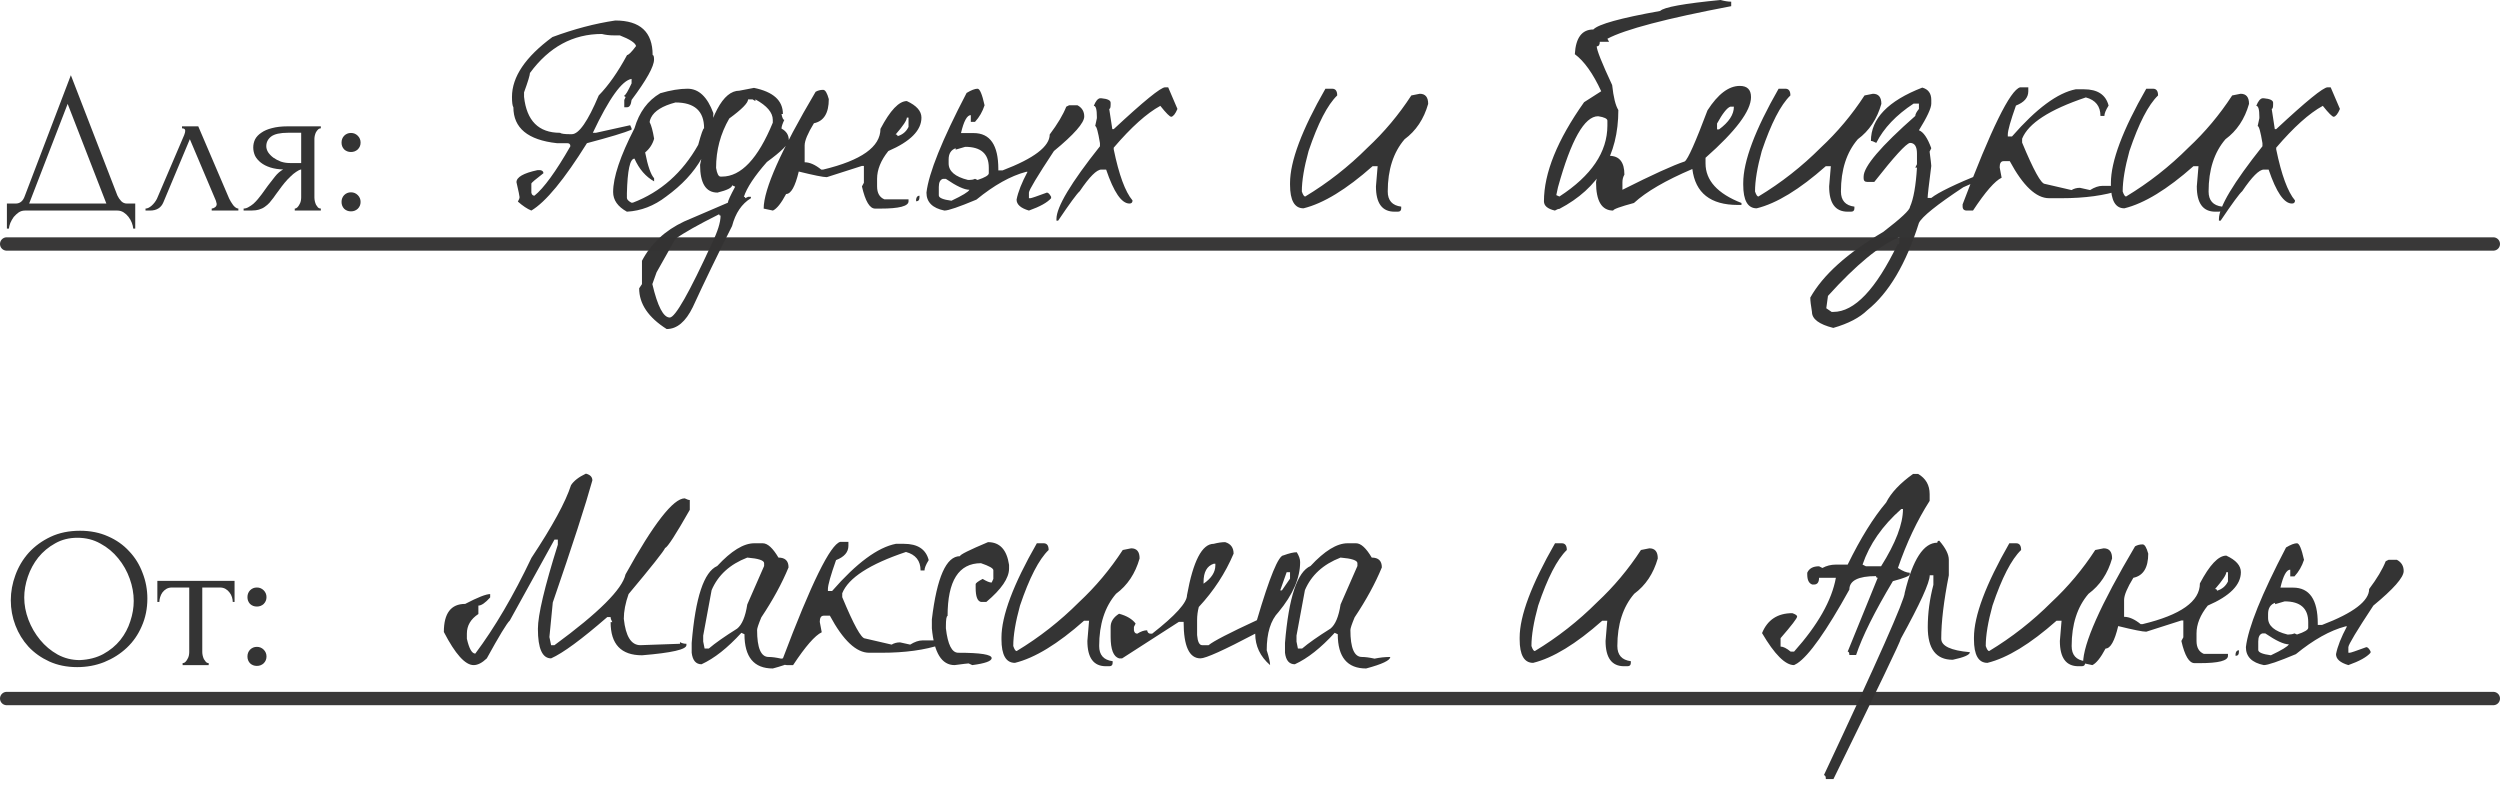 <?xml version="1.0" encoding="UTF-8"?> <svg xmlns="http://www.w3.org/2000/svg" width="187" height="59" viewBox="0 0 187 59" fill="none"><path d="M10.116 15.225V17.1H9.966C9.956 16.97 9.921 16.825 9.861 16.665C9.801 16.505 9.716 16.355 9.606 16.215C9.506 16.085 9.386 15.975 9.246 15.885C9.106 15.795 8.951 15.75 8.781 15.75H1.866C1.696 15.75 1.541 15.795 1.401 15.885C1.261 15.985 1.136 16.1 1.026 16.23C0.926 16.37 0.841 16.52 0.771 16.68C0.711 16.84 0.676 16.98 0.666 17.1H0.516V15.225H1.176C1.496 15.225 1.721 15.04 1.851 14.67L5.301 5.625L8.781 14.625C8.851 14.775 8.946 14.915 9.066 15.045C9.186 15.165 9.326 15.225 9.486 15.225H10.116ZM2.181 15.225H7.956L5.061 7.77L2.181 15.225ZM15.835 15.6C15.905 15.6 15.985 15.57 16.075 15.51C16.165 15.45 16.21 15.365 16.21 15.255C16.21 15.235 16.2 15.195 16.18 15.135C16.17 15.065 16.145 14.99 16.105 14.91L14.2 10.41L12.22 15.135C12.05 15.545 11.715 15.75 11.215 15.75H10.885V15.6C11.025 15.6 11.175 15.53 11.335 15.39C11.505 15.24 11.64 15.065 11.74 14.865L13.78 10.095C13.83 9.965 13.855 9.86 13.855 9.78C13.855 9.66 13.775 9.6 13.615 9.6V9.45H14.83L17.14 14.85C17.21 15 17.31 15.165 17.44 15.345C17.58 15.515 17.71 15.6 17.83 15.6V15.75H15.835V15.6ZM23.518 14.775C23.518 14.855 23.528 14.945 23.548 15.045C23.568 15.135 23.598 15.225 23.638 15.315C23.688 15.395 23.738 15.465 23.788 15.525C23.848 15.575 23.918 15.6 23.998 15.6V15.75H22.048V15.6C22.118 15.6 22.183 15.57 22.243 15.51C22.303 15.45 22.353 15.38 22.393 15.3C22.443 15.22 22.478 15.135 22.498 15.045C22.518 14.945 22.528 14.855 22.528 14.775V12.675C22.418 12.695 22.293 12.755 22.153 12.855C22.013 12.945 21.868 13.065 21.718 13.215C21.568 13.355 21.423 13.51 21.283 13.68C21.143 13.85 21.013 14.02 20.893 14.19C20.793 14.33 20.708 14.445 20.638 14.535C20.568 14.625 20.508 14.71 20.458 14.79C20.358 14.92 20.258 15.045 20.158 15.165C20.058 15.275 19.943 15.375 19.813 15.465C19.693 15.555 19.548 15.625 19.378 15.675C19.208 15.725 19.008 15.75 18.778 15.75H18.223V15.6C18.343 15.6 18.463 15.565 18.583 15.495C18.713 15.425 18.838 15.34 18.958 15.24C19.078 15.13 19.188 15.015 19.288 14.895C19.398 14.765 19.493 14.645 19.573 14.535L20.038 13.89C20.208 13.66 20.383 13.435 20.563 13.215C20.743 12.985 20.948 12.805 21.178 12.675C20.818 12.665 20.498 12.615 20.218 12.525C19.938 12.435 19.703 12.315 19.513 12.165C19.323 12.015 19.178 11.845 19.078 11.655C18.988 11.455 18.943 11.245 18.943 11.025C18.943 10.815 18.988 10.615 19.078 10.425C19.178 10.235 19.333 10.07 19.543 9.93C19.753 9.78 20.018 9.665 20.338 9.585C20.668 9.495 21.063 9.45 21.523 9.45H23.998V9.6C23.918 9.6 23.848 9.63 23.788 9.69C23.738 9.74 23.688 9.805 23.638 9.885C23.598 9.965 23.568 10.05 23.548 10.14C23.528 10.23 23.518 10.31 23.518 10.38V14.775ZM19.918 10.935C19.918 11.085 19.963 11.235 20.053 11.385C20.153 11.535 20.283 11.67 20.443 11.79C20.613 11.91 20.803 12.01 21.013 12.09C21.223 12.16 21.448 12.195 21.688 12.195H22.528V9.93H21.553C20.953 9.93 20.528 10.025 20.278 10.215C20.038 10.405 19.918 10.645 19.918 10.935ZM25.547 10.665C25.547 10.465 25.612 10.295 25.742 10.155C25.882 10.015 26.052 9.945 26.252 9.945C26.452 9.945 26.622 10.015 26.762 10.155C26.902 10.295 26.972 10.465 26.972 10.665C26.972 10.865 26.902 11.035 26.762 11.175C26.622 11.305 26.452 11.37 26.252 11.37C26.052 11.37 25.882 11.305 25.742 11.175C25.612 11.035 25.547 10.865 25.547 10.665ZM25.547 15.105C25.547 14.905 25.612 14.735 25.742 14.595C25.882 14.455 26.052 14.385 26.252 14.385C26.452 14.385 26.622 14.455 26.762 14.595C26.902 14.735 26.972 14.905 26.972 15.105C26.972 15.305 26.902 15.475 26.762 15.615C26.622 15.745 26.452 15.81 26.252 15.81C26.052 15.81 25.882 15.745 25.742 15.615C25.612 15.475 25.547 15.305 25.547 15.105Z" fill="#2F2F2F" fill-opacity="0.97"></path><path d="M5.983 39.7C6.763 39.7 7.463 39.84 8.083 40.12C8.703 40.39 9.228 40.76 9.658 41.23C10.098 41.69 10.433 42.23 10.663 42.85C10.903 43.46 11.023 44.1 11.023 44.77C11.023 45.52 10.883 46.21 10.603 46.84C10.333 47.47 9.958 48.01 9.478 48.46C8.998 48.91 8.438 49.265 7.798 49.525C7.168 49.775 6.493 49.9 5.773 49.9C5.003 49.9 4.308 49.76 3.688 49.48C3.078 49.2 2.558 48.83 2.128 48.37C1.708 47.91 1.383 47.38 1.153 46.78C0.923 46.18 0.808 45.555 0.808 44.905C0.808 44.265 0.923 43.635 1.153 43.015C1.383 42.385 1.718 41.825 2.158 41.335C2.608 40.845 3.153 40.45 3.793 40.15C4.433 39.85 5.163 39.7 5.983 39.7ZM5.968 49.375C6.638 49.345 7.223 49.195 7.723 48.925C8.233 48.645 8.658 48.295 8.998 47.875C9.338 47.445 9.588 46.975 9.748 46.465C9.918 45.955 10.003 45.45 10.003 44.95C10.003 44.4 9.903 43.845 9.703 43.285C9.503 42.725 9.218 42.22 8.848 41.77C8.478 41.31 8.033 40.94 7.513 40.66C7.003 40.37 6.428 40.225 5.788 40.225C5.168 40.225 4.613 40.365 4.123 40.645C3.633 40.915 3.213 41.265 2.863 41.695C2.523 42.125 2.263 42.605 2.083 43.135C1.903 43.665 1.813 44.185 1.813 44.695C1.813 45.245 1.918 45.8 2.128 46.36C2.338 46.91 2.628 47.41 2.998 47.86C3.368 48.31 3.803 48.675 4.303 48.955C4.813 49.235 5.368 49.375 5.968 49.375ZM17.41 45.025C17.41 44.915 17.39 44.795 17.35 44.665C17.31 44.535 17.25 44.42 17.17 44.32C17.09 44.21 16.99 44.12 16.87 44.05C16.75 43.98 16.61 43.945 16.45 43.945H15.13V48.775C15.13 48.855 15.14 48.94 15.16 49.03C15.18 49.12 15.21 49.21 15.25 49.3C15.3 49.38 15.35 49.45 15.4 49.51C15.46 49.57 15.53 49.6 15.61 49.6V49.75H13.66V49.6C13.74 49.6 13.81 49.57 13.87 49.51C13.93 49.45 13.98 49.38 14.02 49.3C14.07 49.22 14.105 49.135 14.125 49.045C14.145 48.945 14.155 48.855 14.155 48.775V43.945H12.865C12.705 43.945 12.565 43.98 12.445 44.05C12.325 44.12 12.225 44.21 12.145 44.32C12.075 44.42 12.02 44.535 11.98 44.665C11.94 44.795 11.92 44.915 11.92 45.025H11.77V43.45H17.545V45.025H17.41ZM18.509 44.665C18.509 44.465 18.574 44.295 18.704 44.155C18.844 44.015 19.014 43.945 19.214 43.945C19.414 43.945 19.584 44.015 19.724 44.155C19.864 44.295 19.934 44.465 19.934 44.665C19.934 44.865 19.864 45.035 19.724 45.175C19.584 45.305 19.414 45.37 19.214 45.37C19.014 45.37 18.844 45.305 18.704 45.175C18.574 45.035 18.509 44.865 18.509 44.665ZM18.509 49.105C18.509 48.905 18.574 48.735 18.704 48.595C18.844 48.455 19.014 48.385 19.214 48.385C19.414 48.385 19.584 48.455 19.724 48.595C19.864 48.735 19.934 48.905 19.934 49.105C19.934 49.305 19.864 49.475 19.724 49.615C19.584 49.745 19.414 49.81 19.214 49.81C19.014 49.81 18.844 49.745 18.704 49.615C18.574 49.475 18.509 49.305 18.509 49.105Z" fill="#2F2F2F" fill-opacity="0.97"></path><path d="M46.024 1.533C47.886 1.533 48.817 2.394 48.817 4.116C48.887 4.116 48.922 4.228 48.922 4.452C48.922 4.97 48.362 5.978 47.242 7.476C47.2 7.84 47.088 8.022 46.906 8.022H46.696V7.476L46.801 7.245C46.731 7.245 46.696 7.21 46.696 7.14C46.78 7.14 46.962 6.839 47.242 6.237V5.901C46.528 6.013 45.562 7.357 44.344 9.933H44.575L47.137 9.366L47.242 9.597V9.702C46.71 9.926 45.597 10.262 43.903 10.71C42.209 13.426 40.823 15.106 39.745 15.75C39.437 15.624 39.101 15.4 38.737 15.078C38.821 14.938 38.863 14.826 38.863 14.742C38.863 14.672 38.786 14.301 38.632 13.629C38.632 13.251 39.157 12.95 40.207 12.726H40.417C40.571 12.754 40.648 12.831 40.648 12.957C40.046 13.419 39.745 13.678 39.745 13.734V14.406C39.773 14.56 39.85 14.637 39.976 14.637C40.676 14.077 41.572 12.845 42.664 10.941C42.664 10.787 42.587 10.71 42.433 10.71H41.656C39.486 10.472 38.401 9.576 38.401 8.022C38.331 7.924 38.296 7.665 38.296 7.245C38.296 5.747 39.304 4.256 41.32 2.772C42.944 2.17 44.512 1.757 46.024 1.533ZM39.199 6.909V7.245C39.395 9.037 40.291 9.933 41.887 9.933C41.971 10.003 42.23 10.038 42.664 10.038H42.769C43.301 10.038 43.973 9.072 44.785 7.14C45.513 6.398 46.22 5.39 46.906 4.116C47.018 4.116 47.242 3.892 47.578 3.444C47.522 3.206 47.116 2.94 46.36 2.646H45.898C45.59 2.646 45.296 2.611 45.016 2.541C42.86 2.541 41.068 3.514 39.64 5.46C39.64 5.614 39.493 6.097 39.199 6.909ZM51.428 6.636C52.267 6.636 52.911 7.245 53.359 8.463C53.359 10.913 52.184 12.992 49.831 14.7C48.922 15.4 47.941 15.778 46.892 15.834C46.206 15.456 45.862 14.966 45.862 14.364C45.862 13.258 46.395 11.669 47.459 9.597C47.809 8.393 48.453 7.518 49.391 6.972C50.16 6.748 50.84 6.636 51.428 6.636ZM48.593 9.135C48.718 9.373 48.831 9.786 48.928 10.374C48.816 10.78 48.593 11.123 48.257 11.403C48.453 12.411 48.676 13.055 48.928 13.335V13.566C48.298 13.216 47.809 12.649 47.459 11.865C47.123 11.865 46.934 12.733 46.892 14.469V14.805C46.892 14.917 47.004 15.036 47.227 15.162H47.333C49.419 14.364 51.05 12.922 52.225 10.836C52.45 10.01 52.596 9.597 52.666 9.597C52.666 8.309 51.953 7.665 50.525 7.665C49.559 7.917 48.95 8.295 48.697 8.799C48.627 8.939 48.593 9.051 48.593 9.135ZM56.398 6.573C57.84 6.867 58.561 7.518 58.561 8.526H58.456C58.512 8.82 58.582 8.967 58.666 8.967C58.526 9.261 58.456 9.478 58.456 9.618C58.82 9.814 59.002 10.101 59.002 10.479C59.002 10.773 58.456 11.319 57.364 12.117C56.44 13.167 55.866 14.035 55.642 14.721C55.712 14.721 55.747 14.756 55.747 14.826L55.957 14.721H56.167V14.826C55.481 15.246 55.012 15.939 54.76 16.905C53.696 19.005 52.716 21.028 51.82 22.974C51.288 24.066 50.637 24.612 49.867 24.612C48.495 23.744 47.809 22.729 47.809 21.567L48.019 21.252V19.509C48.691 18.221 49.741 17.241 51.169 16.569L54.445 15.162C54.445 15.036 54.627 14.637 54.991 13.965L54.76 13.86C54.76 14.042 54.396 14.224 53.668 14.406C52.8 14.406 52.366 13.713 52.366 12.327C53.094 8.631 54.074 6.783 55.306 6.783L56.398 6.573ZM55.957 7.434C55.957 7.7 55.488 8.176 54.55 8.862C53.892 9.996 53.563 11.228 53.563 12.558C53.633 12.992 53.745 13.209 53.899 13.209H54.004C55.432 13.209 56.699 11.865 57.805 9.177V8.967C57.805 8.421 57.371 7.91 56.503 7.434V7.56L56.293 7.434H55.957ZM48.796 21.252C49.188 22.918 49.622 23.751 50.098 23.751C50.504 23.751 51.554 21.903 53.248 18.207C53.682 17.325 53.899 16.632 53.899 16.128C53.829 16.128 53.794 16.093 53.794 16.023C52.226 16.807 51.134 17.423 50.518 17.871L49.111 20.37L48.796 21.252ZM61.574 6.72C61.728 6.72 61.868 6.951 61.994 7.413C61.994 8.463 61.623 9.065 60.881 9.219C60.419 9.975 60.188 10.528 60.188 10.878V12.138C60.566 12.138 60.979 12.32 61.427 12.684H61.574C64.43 11.998 65.858 10.983 65.858 9.639C66.586 8.253 67.244 7.56 67.832 7.56C68.56 7.896 68.924 8.309 68.924 8.799C68.924 9.751 68.098 10.584 66.446 11.298C65.886 11.998 65.606 12.691 65.606 13.377V13.944C65.606 14.434 65.788 14.756 66.152 14.91H67.958V15.057C67.958 15.421 67.258 15.603 65.858 15.603H65.459C65.053 15.603 64.724 15.05 64.472 13.944L64.619 13.671V12.411H64.472L61.847 13.251C61.581 13.251 60.881 13.111 59.747 12.831C59.481 13.951 59.166 14.511 58.802 14.511C58.438 15.197 58.109 15.61 57.815 15.75L57.122 15.603C57.122 14.161 58.417 11.249 61.007 6.867C61.175 6.769 61.364 6.72 61.574 6.72ZM67.832 8.799C67.832 8.995 67.552 9.415 66.992 10.059C67.09 10.059 67.139 10.101 67.139 10.185C67.517 10.073 67.79 9.842 67.958 9.492V8.799H67.832ZM68.777 14.637V14.763C68.777 14.959 68.693 15.057 68.525 15.057V14.91C68.553 14.728 68.637 14.637 68.777 14.637ZM73.121 6.636C73.289 6.636 73.464 7.049 73.646 7.875C73.492 8.351 73.254 8.764 72.932 9.114H72.617V8.61C72.337 8.61 72.092 9.058 71.882 9.954H72.827C74.059 9.954 74.675 10.85 74.675 12.642V12.747H74.99C77.342 11.851 78.518 10.955 78.518 10.059C79.106 9.275 79.519 8.582 79.757 7.98L79.967 7.875H80.597C80.933 8.057 81.101 8.337 81.101 8.715C81.101 9.191 80.345 10.052 78.833 11.298C77.587 13.188 76.964 14.224 76.964 14.406V14.826H77.069C77.139 14.826 77.552 14.686 78.308 14.406C78.406 14.406 78.511 14.511 78.623 14.721V14.826C78.343 15.148 77.79 15.456 76.964 15.75C76.348 15.568 76.04 15.295 76.04 14.931C76.152 14.357 76.425 13.664 76.859 12.852H76.754C75.592 13.16 74.353 13.853 73.037 14.931C71.735 15.477 70.937 15.75 70.643 15.75C69.747 15.568 69.299 15.12 69.299 14.406C69.467 12.95 70.468 10.465 72.302 6.951C72.652 6.741 72.925 6.636 73.121 6.636ZM71.483 11.193V11.088C71.133 11.214 70.958 11.494 70.958 11.928V12.222C70.958 12.81 71.441 13.223 72.407 13.461H72.512C72.666 13.461 72.806 13.433 72.932 13.377L73.121 13.461C73.681 13.279 73.961 13.111 73.961 12.957V12.537C73.961 11.501 73.373 10.983 72.197 10.983L71.483 11.193ZM70.223 13.986V14.616C70.223 14.798 70.538 14.931 71.168 15.015C71.994 14.623 72.442 14.35 72.512 14.196C72.134 14.196 71.546 13.923 70.748 13.377H70.538C70.328 13.433 70.223 13.636 70.223 13.986ZM87.38 6.531L88.073 8.148C87.919 8.512 87.765 8.708 87.611 8.736C87.499 8.736 87.226 8.463 86.792 7.917C85.77 8.477 84.608 9.52 83.306 11.046V11.172C83.698 13.076 84.167 14.35 84.713 14.994C84.713 15.148 84.636 15.225 84.482 15.225C83.894 15.225 83.313 14.378 82.739 12.684H82.382C82.032 12.684 81.493 13.223 80.765 14.301C80.555 14.483 80.016 15.218 79.148 16.506H79.022V16.38C79.022 15.484 80.107 13.671 82.277 10.941V10.71C82.137 9.856 82.018 9.429 81.92 9.429L82.046 8.841V8.736C82.046 8.19 81.969 7.917 81.815 7.917C81.955 7.567 82.109 7.378 82.277 7.35H82.382C82.844 7.392 83.075 7.504 83.075 7.686V7.812C83.075 8.036 83.04 8.148 82.97 8.148L83.201 9.66H83.306C85.546 7.574 86.827 6.531 87.149 6.531H87.38ZM99.645 6.636C99.897 6.636 100.023 6.804 100.023 7.14C99.295 7.84 98.581 9.226 97.881 11.298C97.545 12.516 97.377 13.524 97.377 14.322C97.461 14.574 97.545 14.7 97.629 14.7C99.323 13.678 100.877 12.46 102.291 11.046C103.537 9.884 104.629 8.582 105.567 7.14L106.197 7.014C106.617 7.014 106.827 7.266 106.827 7.77C106.505 8.904 105.917 9.786 105.063 10.416C104.223 11.396 103.803 12.698 103.803 14.322C103.803 14.994 104.139 15.372 104.811 15.456V15.582C104.811 15.75 104.727 15.834 104.559 15.834H104.307C103.383 15.834 102.921 15.204 102.921 13.944L103.047 12.432H102.669C100.709 14.168 98.987 15.218 97.503 15.582C96.831 15.582 96.495 14.994 96.495 13.818V13.692C96.495 12.068 97.377 9.716 99.141 6.636H99.645ZM128.696 -1.2517e-06C129.004 0.084 129.27 0.126 129.494 0.126V0.462C124.636 1.386 121.549 2.198 120.233 2.898L120.359 3.129H119.666C119.666 3.353 119.589 3.465 119.435 3.465C119.435 3.745 119.82 4.711 120.59 6.363C120.688 7.273 120.842 7.896 121.052 8.232C121.052 11.62 119.582 14.084 116.642 15.624C116.558 15.624 116.446 15.666 116.306 15.75C115.76 15.624 115.487 15.393 115.487 15.057C115.487 12.943 116.488 10.472 118.49 7.644L119.771 6.825C119.155 5.495 118.497 4.571 117.797 4.053C117.867 2.821 118.329 2.205 119.183 2.205C119.547 1.813 121.213 1.351 124.181 0.819C124.447 0.539 125.952 0.266 128.696 -1.2517e-06ZM116.411 14.595L116.642 14.7C119.036 13.146 120.233 11.375 120.233 9.387V9.03C120.233 8.876 120.002 8.764 119.54 8.694C118.518 8.694 117.517 10.465 116.537 14.007L116.411 14.595ZM130.136 6.426C130.696 6.426 130.976 6.706 130.976 7.266C130.976 8.288 129.842 9.8 127.574 11.802V12.222C127.574 13.496 128.47 14.483 130.262 15.183V15.33H129.989C127.945 15.33 126.811 14.434 126.587 12.642C124.585 13.496 123.129 14.343 122.219 15.183C121.183 15.463 120.665 15.652 120.665 15.75C119.811 15.75 119.384 15.043 119.384 13.629C119.608 12.313 119.888 11.655 120.224 11.655H120.371C121.127 11.655 121.505 12.124 121.505 13.062C121.407 13.23 121.358 13.419 121.358 13.629V14.196C123.612 13.062 125.166 12.355 126.02 12.075C126.258 11.907 126.825 10.633 127.721 8.253C128.505 7.035 129.31 6.426 130.136 6.426ZM128.435 9.24V9.681H128.582C129.324 9.135 129.695 8.568 129.695 7.98H129.422C129.17 8.078 128.841 8.498 128.435 9.24ZM133.544 6.636C133.796 6.636 133.922 6.804 133.922 7.14C133.194 7.84 132.48 9.226 131.78 11.298C131.444 12.516 131.276 13.524 131.276 14.322C131.36 14.574 131.444 14.7 131.528 14.7C133.222 13.678 134.776 12.46 136.19 11.046C137.436 9.884 138.528 8.582 139.466 7.14L140.096 7.014C140.516 7.014 140.726 7.266 140.726 7.77C140.404 8.904 139.816 9.786 138.962 10.416C138.122 11.396 137.702 12.698 137.702 14.322C137.702 14.994 138.038 15.372 138.71 15.456V15.582C138.71 15.75 138.626 15.834 138.458 15.834H138.206C137.282 15.834 136.82 15.204 136.82 13.944L136.946 12.432H136.568C134.608 14.168 132.886 15.218 131.402 15.582C130.73 15.582 130.394 14.994 130.394 13.818V13.692C130.394 12.068 131.276 9.716 133.04 6.636H133.544ZM143.788 6.552C144.236 6.678 144.46 6.986 144.46 7.476V7.749C144.46 8.085 144.152 8.75 143.536 9.744C143.872 9.87 144.18 10.318 144.46 11.088L144.334 11.34C144.418 11.97 144.46 12.327 144.46 12.411C144.278 13.825 144.187 14.623 144.187 14.805H144.46C144.992 14.385 146.28 13.762 148.324 12.936V13.083C148.24 13.335 147.75 13.643 146.854 14.007C144.866 15.323 143.76 16.212 143.536 16.674C142.57 19.74 141.282 21.917 139.672 23.205C139.098 23.765 138.251 24.206 137.131 24.528C136.067 24.262 135.535 23.863 135.535 23.331C135.451 22.841 135.409 22.484 135.409 22.26C136.361 20.566 138.181 18.928 140.869 17.346C142.199 16.324 142.864 15.701 142.864 15.477C143.13 14.889 143.305 13.909 143.389 12.537H143.263L143.389 12.285V11.487C143.389 10.955 143.214 10.689 142.864 10.689C142.57 10.745 141.681 11.718 140.197 13.608H139.672C139.49 13.608 139.399 13.517 139.399 13.335V13.209C139.399 12.453 140.687 10.941 143.263 8.673C143.263 8.547 143.354 8.372 143.536 8.148V7.749H143.137C141.835 8.603 140.904 9.583 140.344 10.689C140.162 10.591 140.029 10.542 139.945 10.542C139.945 8.876 141.226 7.546 143.788 6.552ZM136.606 23.058L137.005 23.331H137.131C138.713 23.331 140.316 21.644 141.94 18.27C142.024 18.27 142.066 18.228 142.066 18.144V17.745C140.61 18.347 138.832 19.81 136.732 22.134L136.606 23.058ZM151.108 6.531H151.717V6.825C151.717 7.301 151.409 7.658 150.793 7.896C150.387 9.044 150.184 9.765 150.184 10.059V10.206H150.499C152.319 8.12 153.908 6.944 155.266 6.678H155.875C156.897 6.678 157.513 7.084 157.723 7.896C157.513 8.232 157.408 8.491 157.408 8.673H157.114C157.114 7.945 156.75 7.483 156.022 7.287C153.306 8.197 151.717 9.226 151.255 10.374V10.668C152.109 12.726 152.676 13.755 152.956 13.755L154.951 14.217C155.133 14.105 155.343 14.049 155.581 14.049L156.337 14.217C156.673 14.007 156.981 13.902 157.261 13.902H158.332C158.542 13.93 158.647 14.035 158.647 14.217C157.429 14.623 155.945 14.826 154.195 14.826H153.271C152.305 14.826 151.325 13.902 150.331 12.054H149.869C149.673 12.054 149.575 12.208 149.575 12.516L149.722 13.293C149.218 13.531 148.504 14.35 147.58 15.75H147.118C146.908 15.75 146.803 15.645 146.803 15.435V15.288C148.931 9.646 150.366 6.727 151.108 6.531ZM161.045 6.636C161.297 6.636 161.423 6.804 161.423 7.14C160.695 7.84 159.981 9.226 159.281 11.298C158.945 12.516 158.777 13.524 158.777 14.322C158.861 14.574 158.945 14.7 159.029 14.7C160.723 13.678 162.277 12.46 163.691 11.046C164.937 9.884 166.029 8.582 166.967 7.14L167.597 7.014C168.017 7.014 168.227 7.266 168.227 7.77C167.905 8.904 167.317 9.786 166.463 10.416C165.623 11.396 165.203 12.698 165.203 14.322C165.203 14.994 165.539 15.372 166.211 15.456V15.582C166.211 15.75 166.127 15.834 165.959 15.834H165.707C164.783 15.834 164.321 15.204 164.321 13.944L164.447 12.432H164.069C162.109 14.168 160.387 15.218 158.903 15.582C158.231 15.582 157.895 14.994 157.895 13.818V13.692C157.895 12.068 158.777 9.716 160.541 6.636H161.045ZM174.334 6.531L175.027 8.148C174.873 8.512 174.719 8.708 174.565 8.736C174.453 8.736 174.18 8.463 173.746 7.917C172.724 8.477 171.562 9.52 170.26 11.046V11.172C170.652 13.076 171.121 14.35 171.667 14.994C171.667 15.148 171.59 15.225 171.436 15.225C170.848 15.225 170.267 14.378 169.693 12.684H169.336C168.986 12.684 168.447 13.223 167.719 14.301C167.509 14.483 166.97 15.218 166.102 16.506H165.976V16.38C165.976 15.484 167.061 13.671 169.231 10.941V10.71C169.091 9.856 168.972 9.429 168.874 9.429L169 8.841V8.736C169 8.19 168.923 7.917 168.769 7.917C168.909 7.567 169.063 7.378 169.231 7.35H169.336C169.798 7.392 170.029 7.504 170.029 7.686V7.812C170.029 8.036 169.994 8.148 169.924 8.148L170.155 9.66H170.26C172.5 7.574 173.781 6.531 174.103 6.531H174.334Z" fill="#2F2F2F" fill-opacity="0.97"></path><path d="M43.826 35.428C44.148 35.512 44.309 35.68 44.309 35.932C43.819 37.71 42.832 40.755 41.348 45.067L41.096 47.65L41.222 48.259H41.474C44.778 45.837 46.549 44.073 46.787 42.967C48.887 39.173 50.364 37.276 51.218 37.276C51.386 37.36 51.512 37.402 51.596 37.402V38.137C50.546 39.985 49.93 40.937 49.748 40.993C49.65 41.231 48.74 42.379 47.018 44.437C46.78 45.109 46.661 45.725 46.661 46.285C46.801 47.601 47.214 48.259 47.9 48.259C47.97 48.259 48.957 48.224 50.861 48.154V48.028C51.001 48.112 51.162 48.154 51.344 48.154V48.259C51.344 48.581 50.238 48.833 48.026 49.015C46.458 49.015 45.674 48.189 45.674 46.537H45.8C45.716 46.383 45.674 46.257 45.674 46.159H45.422C43.504 47.825 42.104 48.854 41.222 49.246C40.564 49.246 40.235 48.511 40.235 47.041C40.235 46.005 40.732 43.905 41.726 40.741V40.363H41.474L38.135 46.411C37.911 46.621 37.337 47.566 36.413 49.246C36.063 49.582 35.734 49.75 35.426 49.75C34.796 49.75 34.054 48.924 33.2 47.272C33.2 45.872 33.732 45.172 34.796 45.172C35.734 44.682 36.357 44.437 36.665 44.437V44.689C36.301 45.095 36.007 45.298 35.783 45.298V45.928C35.209 46.306 34.922 46.796 34.922 47.398V47.776C35.09 48.518 35.3 48.889 35.552 48.889C37.008 46.943 38.408 44.556 39.752 41.728C41.32 39.362 42.307 37.549 42.713 36.289C42.923 35.967 43.294 35.68 43.826 35.428ZM56.421 40.636H57.051C57.415 40.636 57.807 40.993 58.227 41.707C58.731 41.707 58.983 41.952 58.983 42.442C58.493 43.632 57.814 44.878 56.946 46.18C56.736 46.684 56.631 46.999 56.631 47.125C56.631 48.469 56.918 49.141 57.492 49.141C57.744 49.141 58.059 49.183 58.437 49.267C58.829 49.183 59.221 49.141 59.613 49.141C59.613 49.393 59.011 49.68 57.807 50.002C56.393 50.002 55.686 49.148 55.686 47.44L55.455 47.335C54.419 48.469 53.425 49.253 52.473 49.687C52.053 49.687 51.808 49.4 51.738 48.826V48.091C52.018 44.689 52.655 42.771 53.649 42.337C54.699 41.203 55.623 40.636 56.421 40.636ZM52.599 47.545V47.986L52.704 48.511H53.019C53.495 48.105 54.202 47.608 55.14 47.02C55.504 46.726 55.756 46.124 55.896 45.214L57.156 42.337V42.127C57.156 41.917 56.736 41.777 55.896 41.707C54.594 42.211 53.705 43.023 53.229 44.143L52.599 47.545ZM62.852 40.531H63.461V40.825C63.461 41.301 63.153 41.658 62.537 41.896C62.131 43.044 61.928 43.765 61.928 44.059V44.206H62.243C64.063 42.12 65.652 40.944 67.01 40.678H67.619C68.641 40.678 69.257 41.084 69.467 41.896C69.257 42.232 69.152 42.491 69.152 42.673H68.858C68.858 41.945 68.494 41.483 67.766 41.287C65.05 42.197 63.461 43.226 62.999 44.374V44.668C63.853 46.726 64.42 47.755 64.7 47.755L66.695 48.217C66.877 48.105 67.087 48.049 67.325 48.049L68.081 48.217C68.417 48.007 68.725 47.902 69.005 47.902H70.076C70.286 47.93 70.391 48.035 70.391 48.217C69.173 48.623 67.689 48.826 65.939 48.826H65.015C64.049 48.826 63.069 47.902 62.075 46.054H61.613C61.417 46.054 61.319 46.208 61.319 46.516L61.466 47.293C60.962 47.531 60.248 48.35 59.324 49.75H58.862C58.652 49.75 58.547 49.645 58.547 49.435V49.288C60.675 43.646 62.11 40.727 62.852 40.531ZM73.903 40.552C74.785 40.552 75.31 41.119 75.478 42.253V42.526C75.478 43.24 74.911 44.073 73.777 45.025H73.378C73.112 44.969 72.979 44.619 72.979 43.975V43.702C72.979 43.618 73.154 43.485 73.504 43.303C73.798 43.485 74.022 43.576 74.176 43.576L74.302 43.303V42.652C74.302 42.512 73.994 42.337 73.378 42.127C71.712 42.127 70.879 43.443 70.879 46.075C70.795 46.075 70.753 46.334 70.753 46.852V46.999C70.893 48.217 71.201 48.826 71.677 48.826C73.343 48.826 74.176 48.959 74.176 49.225C74.176 49.449 73.693 49.624 72.727 49.75L72.454 49.624C72.384 49.624 72.034 49.666 71.404 49.75C70.438 49.75 69.871 48.833 69.703 46.999V46.327C70.081 43.177 70.781 41.602 71.803 41.602C71.803 41.49 72.503 41.14 73.903 40.552ZM78.06 40.636C78.312 40.636 78.438 40.804 78.438 41.14C77.71 41.84 76.996 43.226 76.296 45.298C75.96 46.516 75.792 47.524 75.792 48.322C75.876 48.574 75.96 48.7 76.044 48.7C77.738 47.678 79.292 46.46 80.706 45.046C81.952 43.884 83.044 42.582 83.982 41.14L84.612 41.014C85.032 41.014 85.242 41.266 85.242 41.77C84.92 42.904 84.332 43.786 83.478 44.416C82.638 45.396 82.218 46.698 82.218 48.322C82.218 48.994 82.554 49.372 83.226 49.456V49.582C83.226 49.75 83.142 49.834 82.974 49.834H82.722C81.798 49.834 81.336 49.204 81.336 47.944L81.462 46.432H81.084C79.124 48.168 77.402 49.218 75.918 49.582C75.246 49.582 74.91 48.994 74.91 47.818V47.692C74.91 46.068 75.792 43.716 77.556 40.636H78.06ZM91.643 40.552C92.063 40.678 92.273 40.965 92.273 41.413C91.657 42.869 90.789 44.199 89.669 45.403C89.585 45.725 89.543 46.054 89.543 46.39V47.503C89.585 48.007 89.711 48.259 89.921 48.259H90.404C90.754 47.965 91.958 47.342 94.016 46.39C94.968 43.156 95.633 41.539 96.011 41.539C96.431 41.385 96.76 41.308 96.998 41.308C97.166 41.574 97.25 41.819 97.25 42.043C97.25 43.233 96.711 44.479 95.633 45.781C95.045 46.397 94.751 47.349 94.751 48.637C94.919 49.169 95.003 49.54 95.003 49.75C94.261 49.106 93.89 48.322 93.89 47.398C91.552 48.63 90.187 49.246 89.795 49.246C88.955 49.246 88.535 48.336 88.535 46.516H88.178L83.936 49.246H83.705C83.285 49.12 83.075 48.581 83.075 47.629V46.894C83.075 46.502 83.285 46.173 83.705 45.907C84.279 46.061 84.692 46.306 84.944 46.642L84.818 46.894V47.146C84.846 47.314 84.93 47.398 85.07 47.398C85.336 47.23 85.581 47.146 85.805 47.146C85.833 47.314 85.917 47.398 86.057 47.398H86.183C87.919 46.04 88.787 45.081 88.787 44.521C89.249 41.959 89.914 40.678 90.782 40.678C91.104 40.594 91.391 40.552 91.643 40.552ZM90.026 43.534V43.66C90.614 43.254 90.908 42.799 90.908 42.295V42.169H90.782C90.278 42.337 90.026 42.792 90.026 43.534ZM96.242 42.799L95.759 44.164H95.885L96.494 43.282V42.799H96.242ZM100.8 40.636H101.43C101.794 40.636 102.186 40.993 102.606 41.707C103.11 41.707 103.362 41.952 103.362 42.442C102.872 43.632 102.193 44.878 101.325 46.18C101.115 46.684 101.01 46.999 101.01 47.125C101.01 48.469 101.297 49.141 101.871 49.141C102.123 49.141 102.438 49.183 102.816 49.267C103.208 49.183 103.6 49.141 103.992 49.141C103.992 49.393 103.39 49.68 102.186 50.002C100.772 50.002 100.065 49.148 100.065 47.44L99.834 47.335C98.798 48.469 97.804 49.253 96.852 49.687C96.432 49.687 96.187 49.4 96.117 48.826V48.091C96.397 44.689 97.034 42.771 98.028 42.337C99.078 41.203 100.002 40.636 100.8 40.636ZM96.978 47.545V47.986L97.083 48.511H97.398C97.874 48.105 98.581 47.608 99.519 47.02C99.883 46.726 100.135 46.124 100.275 45.214L101.535 42.337V42.127C101.535 41.917 101.115 41.777 100.275 41.707C98.973 42.211 98.084 43.023 97.608 44.143L96.978 47.545ZM116.82 40.636C117.072 40.636 117.198 40.804 117.198 41.14C116.47 41.84 115.756 43.226 115.056 45.298C114.72 46.516 114.552 47.524 114.552 48.322C114.636 48.574 114.72 48.7 114.804 48.7C116.498 47.678 118.052 46.46 119.466 45.046C120.712 43.884 121.804 42.582 122.742 41.14L123.372 41.014C123.792 41.014 124.002 41.266 124.002 41.77C123.68 42.904 123.092 43.786 122.238 44.416C121.398 45.396 120.978 46.698 120.978 48.322C120.978 48.994 121.314 49.372 121.986 49.456V49.582C121.986 49.75 121.902 49.834 121.734 49.834H121.482C120.558 49.834 120.096 49.204 120.096 47.944L120.222 46.432H119.844C117.884 48.168 116.162 49.218 114.678 49.582C114.006 49.582 113.67 48.994 113.67 47.818V47.692C113.67 46.068 114.552 43.716 116.316 40.636H116.82ZM143.099 35.449H143.477C144.051 35.785 144.338 36.289 144.338 36.961V37.465C143.4 38.935 142.609 40.608 141.965 42.484C142.329 42.722 142.623 42.841 142.847 42.841V42.967C142.847 43.079 142.427 43.247 141.587 43.471C140.215 45.767 139.298 47.608 138.836 48.994H138.332C138.332 48.826 138.29 48.742 138.206 48.742L140.453 43.219C140.369 43.219 140.327 43.177 140.327 43.093C138.997 43.093 138.332 43.429 138.332 44.101C136.61 47.209 135.308 49.05 134.426 49.624L134.195 49.75C133.537 49.75 132.739 48.952 131.801 47.356C132.207 46.362 132.963 45.865 134.069 45.865C134.307 45.949 134.426 46.033 134.426 46.117C134.426 46.243 134.013 46.782 133.187 47.734V48.364C133.383 48.364 133.635 48.49 133.943 48.742H134.195C135.973 46.754 137.016 44.913 137.324 43.219H136.064C136.064 43.555 135.938 43.723 135.686 43.723H135.56C135.308 43.639 135.182 43.387 135.182 42.967V42.841C135.322 42.519 135.616 42.358 136.064 42.358L136.316 42.484C136.624 42.316 136.96 42.232 137.324 42.232H138.206C139.172 40.258 140.131 38.711 141.083 37.591C141.447 36.863 142.119 36.149 143.099 35.449ZM139.319 42.232L139.571 42.358H140.705C141.797 40.622 142.343 39.194 142.343 38.074H142.217C140.803 39.32 139.837 40.706 139.319 42.232ZM145.058 40.447C145.534 40.993 145.772 41.469 145.772 41.875V43.03C145.394 44.948 145.205 46.53 145.205 47.776C145.205 48.322 145.919 48.658 147.347 48.784C147.347 48.98 146.92 49.169 146.066 49.351C144.82 49.351 144.197 48.539 144.197 46.915C144.197 45.865 144.337 44.808 144.617 43.744V43.03H144.344C144.344 43.576 143.623 45.158 142.181 47.776C142.181 47.93 140.501 51.43 137.141 58.276H136.574C136.574 58.08 136.525 57.982 136.427 57.982C140.459 49.4 142.475 44.85 142.475 44.332C143.077 41.84 143.889 40.594 144.911 40.594C144.911 40.496 144.96 40.447 145.058 40.447ZM150.802 40.636C151.054 40.636 151.18 40.804 151.18 41.14C150.452 41.84 149.738 43.226 149.038 45.298C148.702 46.516 148.534 47.524 148.534 48.322C148.618 48.574 148.702 48.7 148.786 48.7C150.48 47.678 152.034 46.46 153.448 45.046C154.694 43.884 155.786 42.582 156.724 41.14L157.354 41.014C157.774 41.014 157.984 41.266 157.984 41.77C157.662 42.904 157.074 43.786 156.22 44.416C155.38 45.396 154.96 46.698 154.96 48.322C154.96 48.994 155.296 49.372 155.968 49.456V49.582C155.968 49.75 155.884 49.834 155.716 49.834H155.464C154.54 49.834 154.078 49.204 154.078 47.944L154.204 46.432H153.826C151.866 48.168 150.144 49.218 148.66 49.582C147.988 49.582 147.652 48.994 147.652 47.818V47.692C147.652 46.068 148.534 43.716 150.298 40.636H150.802ZM160.268 40.72C160.422 40.72 160.562 40.951 160.688 41.413C160.688 42.463 160.317 43.065 159.575 43.219C159.113 43.975 158.882 44.528 158.882 44.878V46.138C159.26 46.138 159.673 46.32 160.121 46.684H160.268C163.124 45.998 164.552 44.983 164.552 43.639C165.28 42.253 165.938 41.56 166.526 41.56C167.254 41.896 167.618 42.309 167.618 42.799C167.618 43.751 166.792 44.584 165.14 45.298C164.58 45.998 164.3 46.691 164.3 47.377V47.944C164.3 48.434 164.482 48.756 164.846 48.91H166.652V49.057C166.652 49.421 165.952 49.603 164.552 49.603H164.153C163.747 49.603 163.418 49.05 163.166 47.944L163.313 47.671V46.411H163.166L160.541 47.251C160.275 47.251 159.575 47.111 158.441 46.831C158.175 47.951 157.86 48.511 157.496 48.511C157.132 49.197 156.803 49.61 156.509 49.75L155.816 49.603C155.816 48.161 157.111 45.249 159.701 40.867C159.869 40.769 160.058 40.72 160.268 40.72ZM166.526 42.799C166.526 42.995 166.246 43.415 165.686 44.059C165.784 44.059 165.833 44.101 165.833 44.185C166.211 44.073 166.484 43.842 166.652 43.492V42.799H166.526ZM167.471 48.637V48.763C167.471 48.959 167.387 49.057 167.219 49.057V48.91C167.247 48.728 167.331 48.637 167.471 48.637ZM171.815 40.636C171.983 40.636 172.158 41.049 172.34 41.875C172.186 42.351 171.948 42.764 171.626 43.114H171.311V42.61C171.031 42.61 170.786 43.058 170.576 43.954H171.521C172.753 43.954 173.369 44.85 173.369 46.642V46.747H173.684C176.036 45.851 177.212 44.955 177.212 44.059C177.8 43.275 178.213 42.582 178.451 41.98L178.661 41.875H179.291C179.627 42.057 179.795 42.337 179.795 42.715C179.795 43.191 179.039 44.052 177.527 45.298C176.281 47.188 175.658 48.224 175.658 48.406V48.826H175.763C175.833 48.826 176.246 48.686 177.002 48.406C177.1 48.406 177.205 48.511 177.317 48.721V48.826C177.037 49.148 176.484 49.456 175.658 49.75C175.042 49.568 174.734 49.295 174.734 48.931C174.846 48.357 175.119 47.664 175.553 46.852H175.448C174.286 47.16 173.047 47.853 171.731 48.931C170.429 49.477 169.631 49.75 169.337 49.75C168.441 49.568 167.993 49.12 167.993 48.406C168.161 46.95 169.162 44.465 170.996 40.951C171.346 40.741 171.619 40.636 171.815 40.636ZM170.177 45.193V45.088C169.827 45.214 169.652 45.494 169.652 45.928V46.222C169.652 46.81 170.135 47.223 171.101 47.461H171.206C171.36 47.461 171.5 47.433 171.626 47.377L171.815 47.461C172.375 47.279 172.655 47.111 172.655 46.957V46.537C172.655 45.501 172.067 44.983 170.891 44.983L170.177 45.193ZM168.917 47.986V48.616C168.917 48.798 169.232 48.931 169.862 49.015C170.688 48.623 171.136 48.35 171.206 48.196C170.828 48.196 170.24 47.923 169.442 47.377H169.232C169.022 47.433 168.917 47.636 168.917 47.986Z" fill="#2F2F2F" fill-opacity="0.97"></path><line x1="0.5" y1="18.25" x2="186.5" y2="18.25" stroke="#343333" stroke-opacity="0.97" stroke-linecap="round"></line><line x1="0.5" y1="52.25" x2="186.5" y2="52.25" stroke="#343333" stroke-opacity="0.97" stroke-linecap="round"></line></svg> 